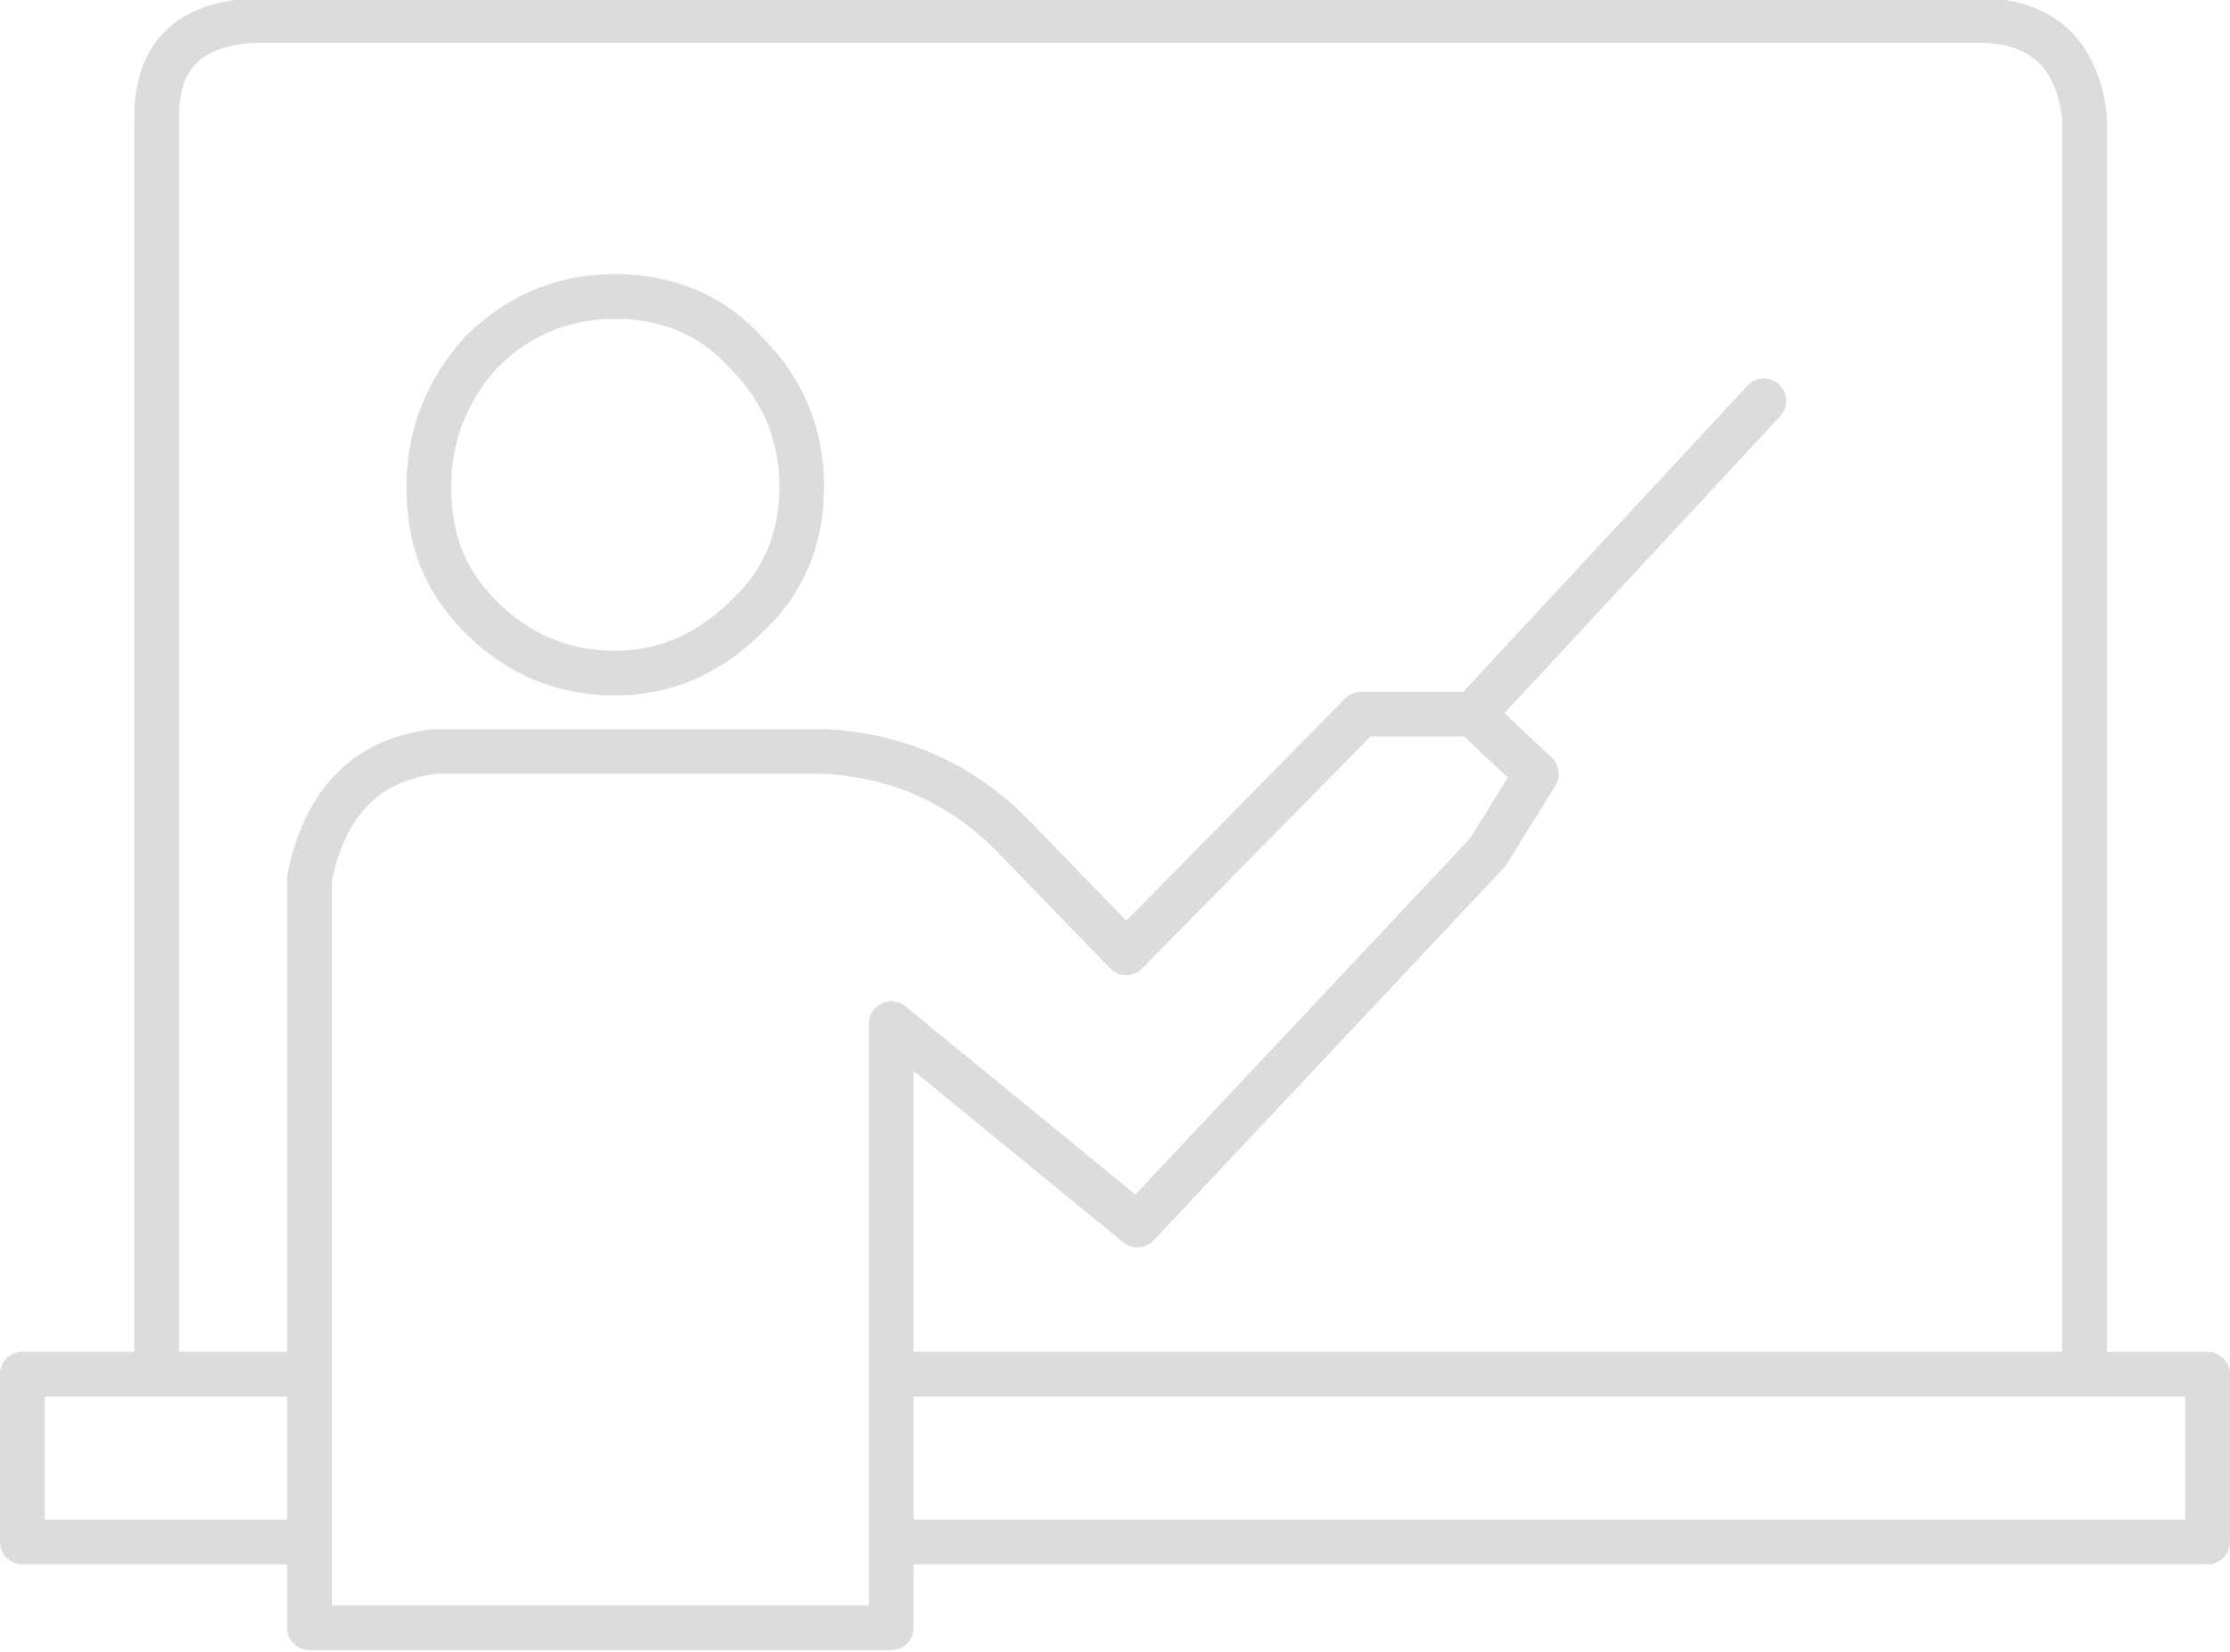 <svg xmlns="http://www.w3.org/2000/svg" viewBox="0 0 59.8 44.3"><path d="M21.5 13.05c0 1.4-.5 2.6-1.5 3.5-1 1-2.2 1.5-3.5 1.5-1.4 0-2.6-.5-3.6-1.5s-1.4-2.1-1.4-3.5.5-2.6 1.4-3.6c1-1 2.2-1.5 3.6-1.5s2.6.5 3.5 1.5c1 1 1.5 2.2 1.5 3.6zm25.8-2.3l-7.8 8.4 1.7 1.6-1.3 2.1-9.4 10-6.6-5.4v9.4h32V3.15c-.2-1.7-1.1-2.5-2.6-2.6H6.8c-1.7.1-2.6.9-2.6 2.6v33.7h4.1v-13.3c.4-2 1.5-3.2 3.4-3.4h10.4c1.9.1 3.6.8 5 2.2l3.1 3.2 6.3-6.4h3m16.4 17.7h3.3v4.5H23.9v2.3H8.3v-2.3H.6v-4.5h3.6m4.1 0v4.5m15.6-4.5v4.5" fill="none" stroke="#dcdcdc" stroke-width="1.2" stroke-linecap="round" stroke-linejoin="round"/></svg>